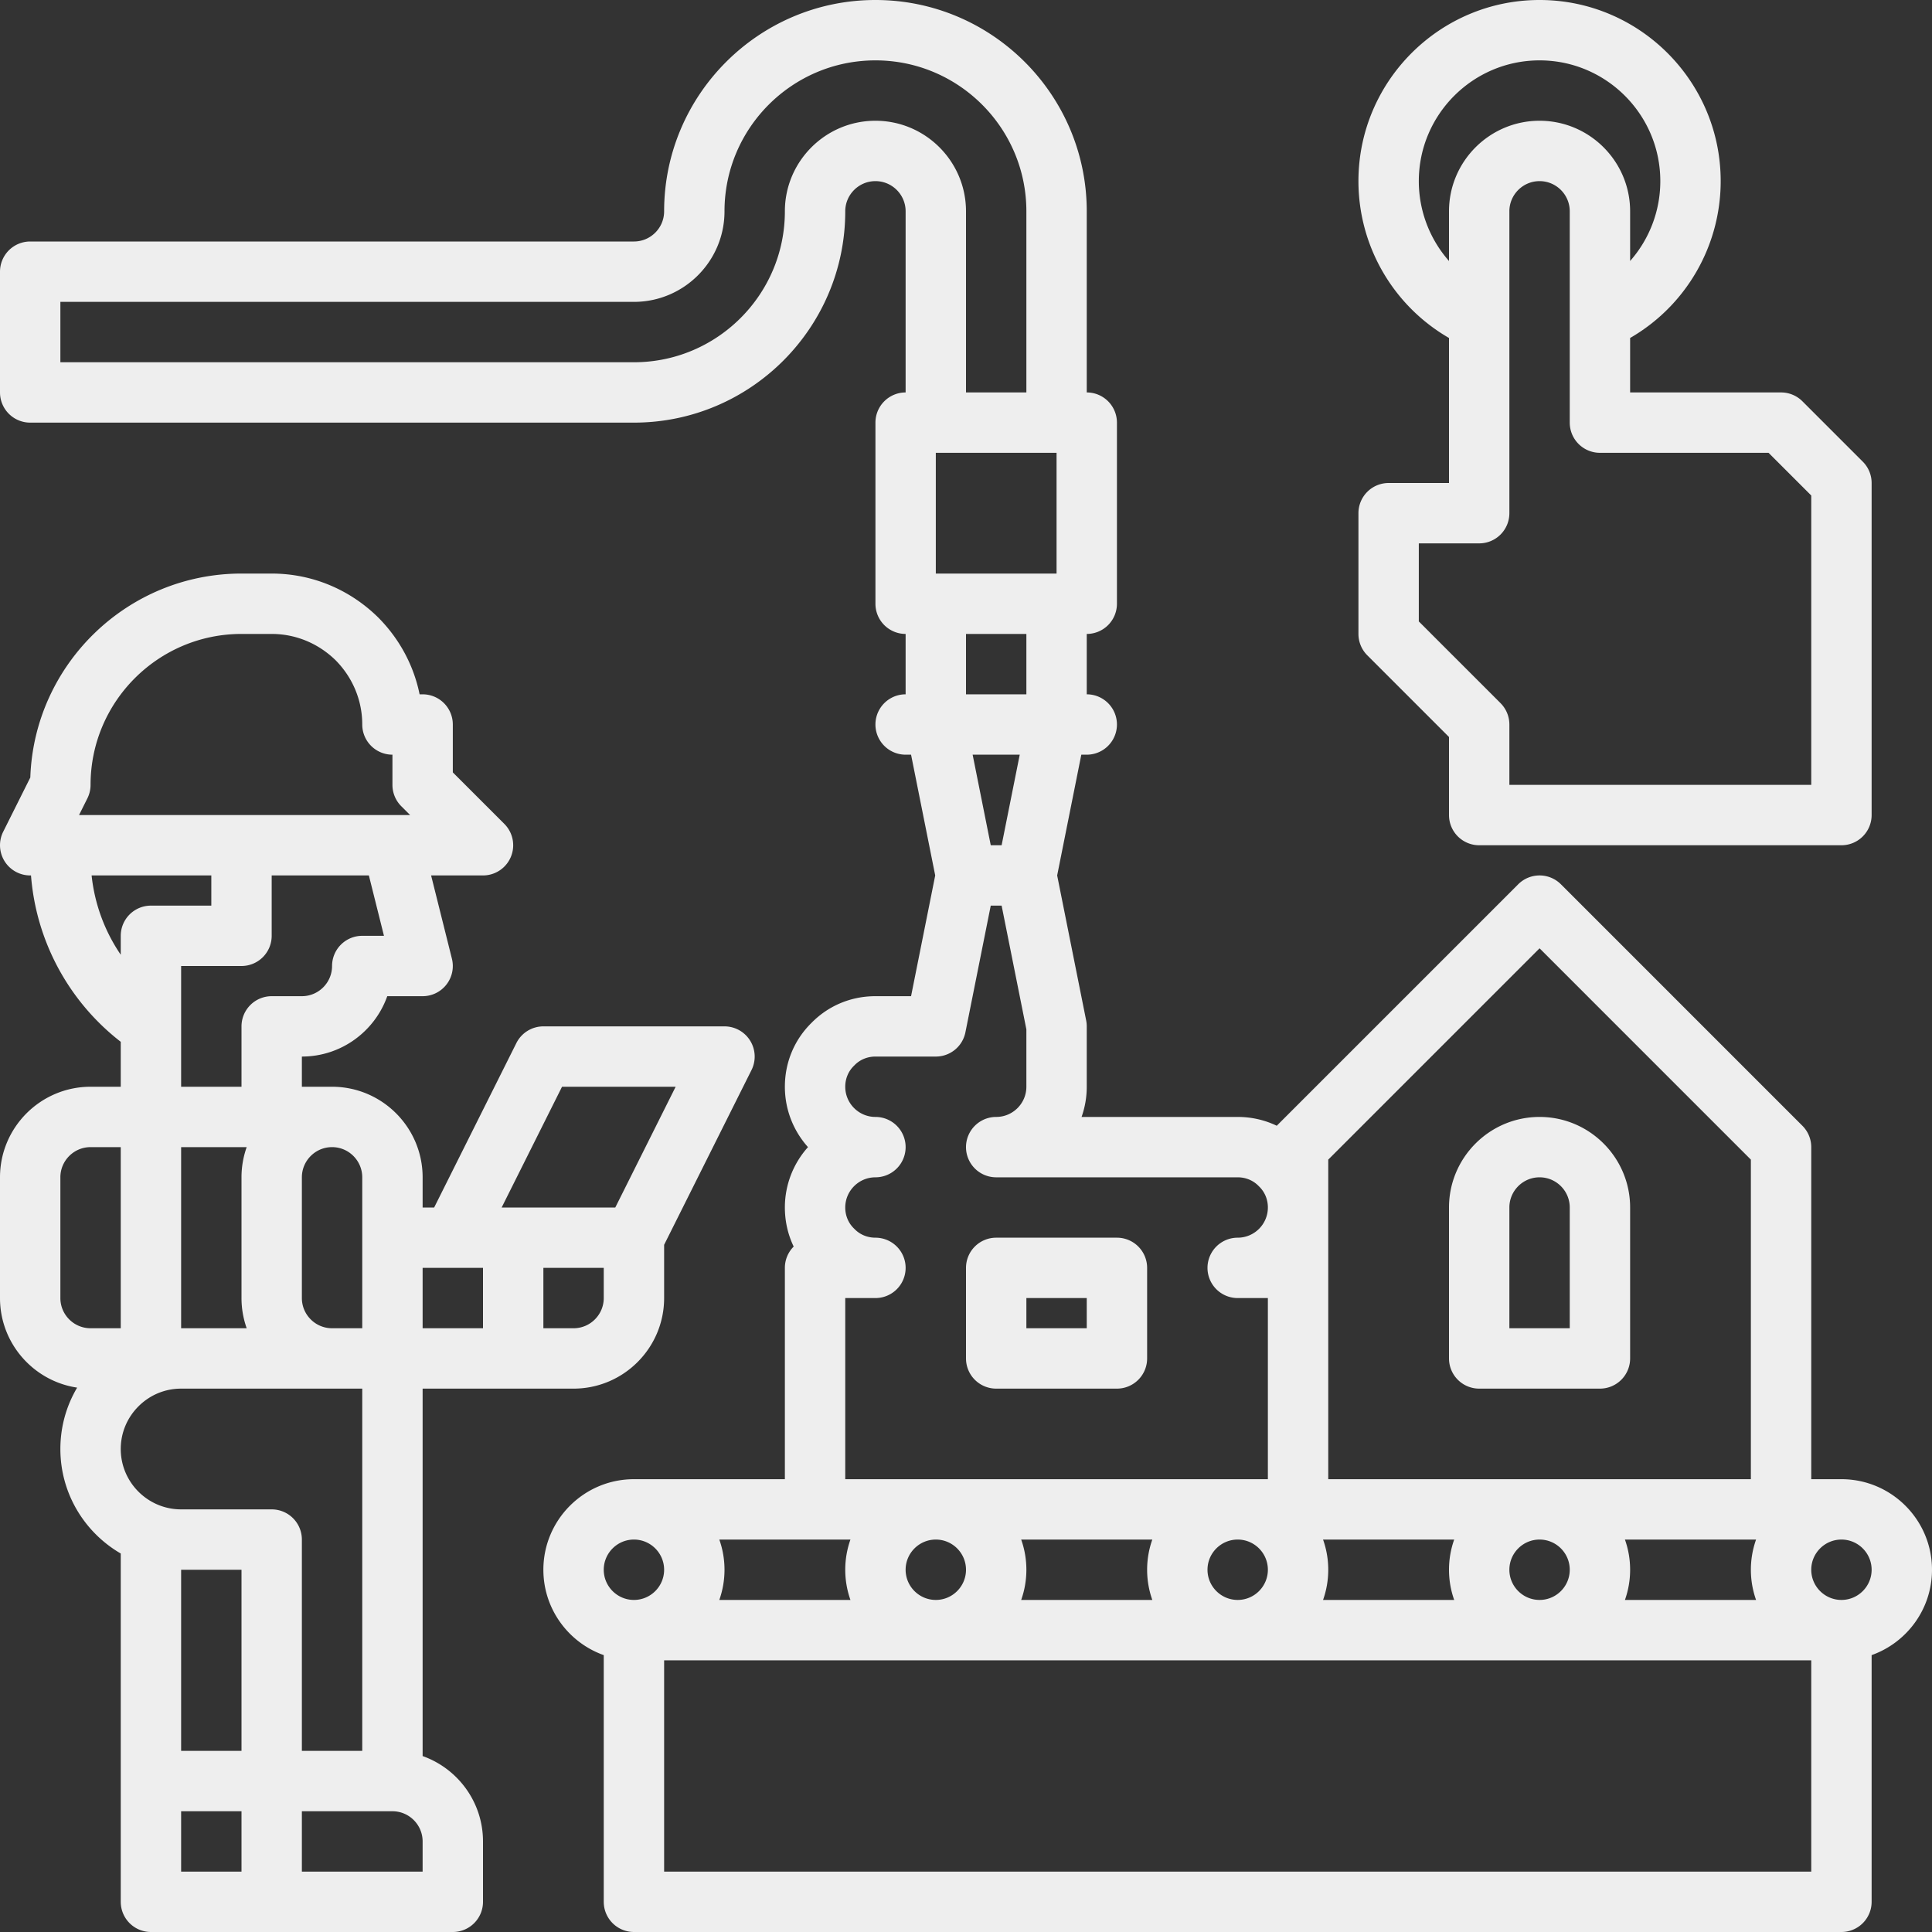 <svg xmlns="http://www.w3.org/2000/svg" version="1.1" xmlns:xlink="http://www.w3.org/1999/xlink" xmlns:svgjs="http://svgjs.com/svgjs" width="512" height="512" x="0" y="0" viewBox="0 0 512 512" style="enable-background:new 0 0 512 512" xml:space="preserve" class=""><rect x="0" y="0" width="512" height="512" fill="#333333" stroke="none"/><g><path d="M136 368h16c13.233 0 24-10.767 24-24v-14.111l23.155-46.31A8.002 8.002 0 0 0 192 272h-48a8 8 0 0 0-7.155 4.422L115.055 320H112v-8c0-13.233-10.767-24-24-24h-8v-8c10.43 0 19.327-6.688 22.629-16H112a7.997 7.997 0 0 0 7.76-9.94L114.247 232H128a8 8 0 0 0 5.657-13.657L120 204.687V192a8 8 0 0 0-8-8h-.802c-1.542-7.58-5.266-14.585-10.862-20.258-.025-.027-.052-.053-.078-.079C92.63 156.142 82.596 152 72 152h-8c-30.225 0-54.934 24.066-55.967 54.044L.845 220.422A8.002 8.002 0 0 0 8 232h.215A61.824 61.824 0 0 0 32 276.09V288h-8c-13.233 0-24 10.767-24 24v32c0 12.025 8.891 22.012 20.444 23.735C17.548 372.614 16 378.19 16 384c0 11.818 6.445 22.153 16 27.695V504a8 8 0 0 0 8 8h80a8 8 0 0 0 8-8v-16c0-10.429-6.689-19.321-16-22.624V368zm24-24c0 4.411-3.589 8-8 8h-8v-16h16zm-11.056-56h30.112l-16 32H132.944zM120 336h8v16h-16v-16zm-24-24v40h-8c-4.411 0-8-3.589-8-8v-32c0-4.411 3.589-8 8-8s8 3.589 8 8zm0 152H80v-56a8 8 0 0 0-8-8H48c-8.822 0-16-7.178-16-16 0-4.26 1.668-8.273 4.697-11.304C39.726 369.668 43.74 368 48 368h48zM48 304h17.376A23.881 23.881 0 0 0 64 312v32c0 2.805.488 5.496 1.376 8H48zm53.754-56H96a8 8 0 0 0-8 8c0 4.411-3.589 8-8 8h-8a8 8 0 0 0-8 8v16H48v-32h16a8 8 0 0 0 8-8v-16h25.754zm-78.599-36.422A8 8 0 0 0 24 208c0-22.056 17.944-40 40-40h8c6.346 0 12.375 2.492 16.984 7.017C93.51 179.625 96 185.653 96 192a8 8 0 0 0 8 8v8c0 2.122.843 4.156 2.343 5.657l2.344 2.343H20.944zM24.276 232H56v8H40a8 8 0 0 0-8 8v5.015A45.829 45.829 0 0 1 24.276 232zM16 344v-32c0-4.411 3.589-8 8-8h8v48h-8c-4.411 0-8-3.589-8-8zm48 72v48H48v-48zm-16 64h16v16H48zm64 16H80v-16h24c4.411 0 8 3.589 8 8z" fill="#eee" data-original="#000000" class=""></path><path d="M512 416c0-13.233-10.767-24-24-24h-8v-88a8.002 8.002 0 0 0-2.343-5.657l-64-64a8.003 8.003 0 0 0-11.314 0l-63.993 63.993C335.176 296.808 331.66 296 328 296h-41.371a23.89 23.89 0 0 0 1.371-8v-16c0-.526-.052-1.053-.155-1.57L280.159 232l6.4-32H288a8 8 0 0 0 0-16v-16a8 8 0 0 0 8-8v-48a8 8 0 0 0-8-8V56c0-30.879-25.121-56-56-56s-56 25.121-56 56c0 4.411-3.589 8-8 8H8a8 8 0 0 0-8 8v32a8 8 0 0 0 8 8h160c30.879 0 56-25.121 56-56 0-4.411 3.589-8 8-8s8 3.589 8 8v48a8 8 0 0 0-8 8v48a8 8 0 0 0 8 8v16a8 8 0 0 0 0 16h1.441l6.4 32-6.4 32H232c-6.455 0-12.465 2.507-16.937 7.063C210.508 275.536 208 281.546 208 288c0 6.14 2.318 11.751 6.126 16A23.905 23.905 0 0 0 208 320c0 3.66.807 7.177 2.335 10.352A7.973 7.973 0 0 0 208 336v56h-40c-13.233 0-24 10.767-24 24 0 10.429 6.689 19.321 16 22.624V504a8 8 0 0 0 8 8h320a8 8 0 0 0 8-8v-65.376c9.311-3.303 16-12.195 16-22.624zm-296-8h9.376c-.888 2.504-1.376 5.195-1.376 8s.488 5.496 1.376 8h-34.752c.888-2.504 1.376-5.195 1.376-8s-.488-5.496-1.376-8zm24 8c0-4.411 3.589-8 8-8s8 3.589 8 8-3.589 8-8 8-8-3.589-8-8zm30.624-8h34.752c-.888 2.504-1.376 5.195-1.376 8s.488 5.496 1.376 8h-34.752c.888-2.504 1.376-5.195 1.376-8s-.488-5.496-1.376-8zM320 416c0-4.411 3.589-8 8-8s8 3.589 8 8-3.589 8-8 8-8-3.589-8-8zm30.624-8h34.752c-.888 2.504-1.376 5.195-1.376 8s.488 5.496 1.376 8h-34.752c.888-2.504 1.376-5.195 1.376-8s-.488-5.496-1.376-8zM400 416c0-4.411 3.589-8 8-8s8 3.589 8 8-3.589 8-8 8-8-3.589-8-8zm30.624-8h34.752c-.888 2.504-1.376 5.195-1.376 8s.488 5.496 1.376 8h-34.752c.888-2.504 1.376-5.195 1.376-8s-.488-5.496-1.376-8zM352 307.313l56-56 56 56V392H352v-56zM257.759 200h12.482l-4.8 24h-2.882zM248 120h32v32h-32zm-16-88c-13.233 0-24 10.767-24 24 0 22.056-17.944 40-40 40H16V80h152c13.233 0 24-10.767 24-24 0-22.056 17.944-40 40-40s40 17.944 40 40v48h-16V56c0-13.233-10.767-24-24-24zm40 136v16h-16v-16zm-48 176h8a8 8 0 0 0 0-16c-2.135 0-4.104-.816-5.545-2.298a5.893 5.893 0 0 0-.156-.156C224.816 324.104 224 322.135 224 320c0-4.411 3.589-8 8-8a8 8 0 0 0 0-16c-4.411 0-8-3.589-8-8 0-2.134.816-4.104 2.3-5.547a5.82 5.82 0 0 0 .155-.155c1.441-1.482 3.41-2.298 5.545-2.298h16a8 8 0 0 0 7.845-6.43l6.714-33.57h2.882L272 272.792V288c0 4.411-3.589 8-8 8a8 8 0 0 0 0 16h64c2.135 0 4.104.816 5.545 2.298.05.053.102.104.155.155 1.484 1.443 2.3 3.413 2.3 5.547 0 4.411-3.589 8-8 8a8 8 0 0 0 0 16h8v48H224zm-56 64c4.411 0 8 3.589 8 8s-3.589 8-8 8-8-3.589-8-8 3.589-8 8-8zm312 88H176v-56h304zm8-72c-4.411 0-8-3.589-8-8s3.589-8 8-8 8 3.589 8 8-3.589 8-8 8z" fill="#eee" data-original="#000000" class=""></path><path d="M392 368h32a8 8 0 0 0 8-8v-40c0-13.233-10.767-24-24-24s-24 10.767-24 24v40a8 8 0 0 0 8 8zm8-48c0-4.411 3.589-8 8-8s8 3.589 8 8v32h-16zM264 368h32a8 8 0 0 0 8-8v-24a8 8 0 0 0-8-8h-32a8 8 0 0 0-8 8v24a8 8 0 0 0 8 8zm24-24v8h-16v-8zM384 195.313V216a8 8 0 0 0 8 8h96a8 8 0 0 0 8-8v-88a8.002 8.002 0 0 0-2.343-5.657l-16-16A8.002 8.002 0 0 0 472 104h-40V89.568A47.998 47.998 0 0 0 456 48c0-26.468-21.532-48-48-48s-48 21.532-48 48a47.998 47.998 0 0 0 24 41.568V128h-16a8 8 0 0 0-8 8v32c0 2.122.843 4.156 2.343 5.657zM376 48c0-17.645 14.355-32 32-32s32 14.355 32 32c0 7.952-2.944 15.43-8 21.165V56c0-13.233-10.767-24-24-24s-24 10.767-24 24v13.165A31.986 31.986 0 0 1 376 48zm0 96h16a8 8 0 0 0 8-8V56c0-4.411 3.589-8 8-8s8 3.589 8 8v56a8 8 0 0 0 8 8h44.687L480 131.313V208h-80v-16a8.002 8.002 0 0 0-2.343-5.657L376 164.687z" fill="#eee" data-original="#000000" class=""></path></g></svg>
